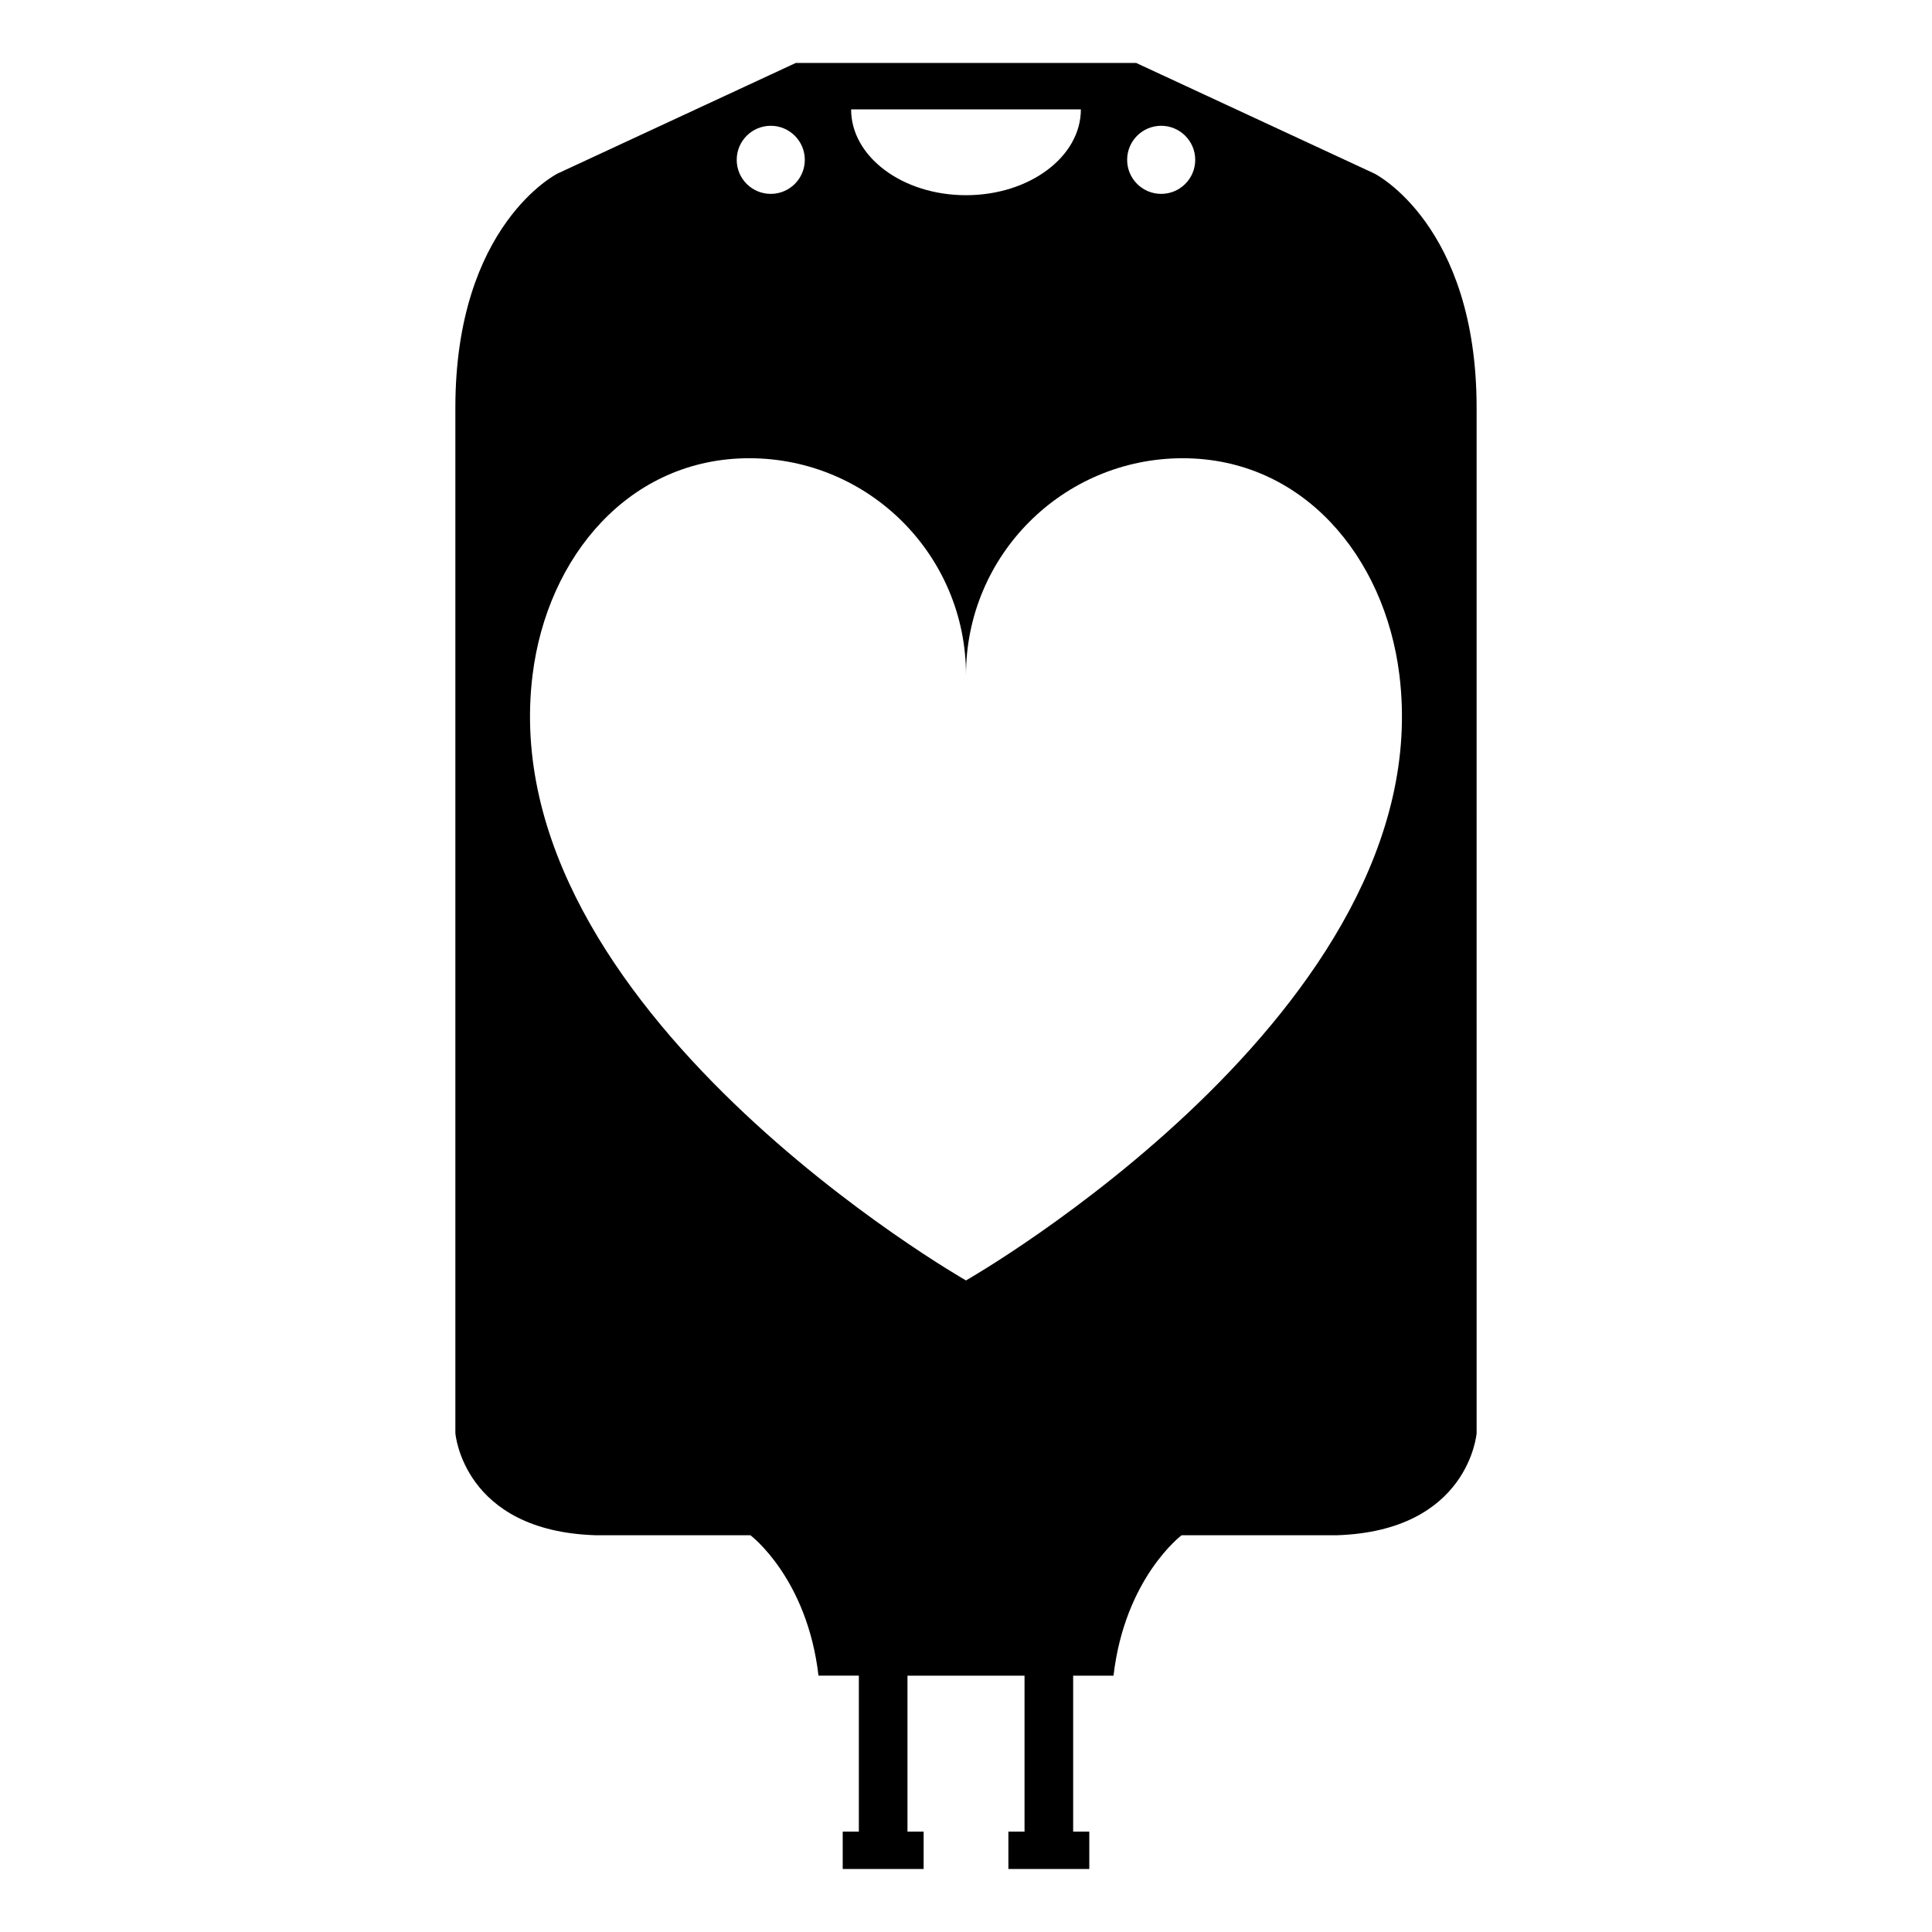 <?xml version="1.0" encoding="UTF-8"?>
<!-- Uploaded to: ICON Repo, www.svgrepo.com, Generator: ICON Repo Mixer Tools -->
<svg fill="#000000" width="800px" height="800px" version="1.1" viewBox="144 144 512 512" xmlns="http://www.w3.org/2000/svg">
 <path d="m508.25 190-63.148-29.316h-90.211l-63.148 29.316s-27.066 13.531-27.066 62.023v271.77s2.004 25.93 37.09 27.059h41.098s15.035 11.273 18.043 37.215h10.695v41.332h-4.277v9.906h21.445v-9.898h-4.281v-41.332h31.02v41.332h-4.277v9.898h21.441v-9.898h-4.277v-41.332h10.695c3.008-25.938 18.043-37.215 18.043-37.215h41.098c35.082-1.129 37.086-27.059 37.086-27.059l-0.004-271.77c0-48.492-27.062-62.027-27.062-62.027zm-56.523-12.664c4.977 0 9.02 4.039 9.02 9.023s-4.039 9.02-9.02 9.02c-4.984 0-9.023-4.035-9.023-9.02s4.039-9.023 9.023-9.023zm-21.285-4.348c0 12.559-13.629 22.742-30.445 22.742s-30.445-10.184-30.445-22.742zm-82.184 4.348c4.984 0 9.023 4.039 9.023 9.023s-4.039 9.02-9.023 9.02-9.02-4.035-9.02-9.02 4.039-9.023 9.02-9.023zm51.738 305.99s-125.84-71.781-114.86-160.46c3.894-31.477 25.715-57.43 57.43-57.43 31.711 0.004 57.434 25.711 57.434 57.434 0-31.719 25.715-57.43 57.43-57.43 31.715 0 53.535 25.953 57.426 57.43 10.98 88.68-114.86 160.46-114.86 160.46z"/>
</svg>